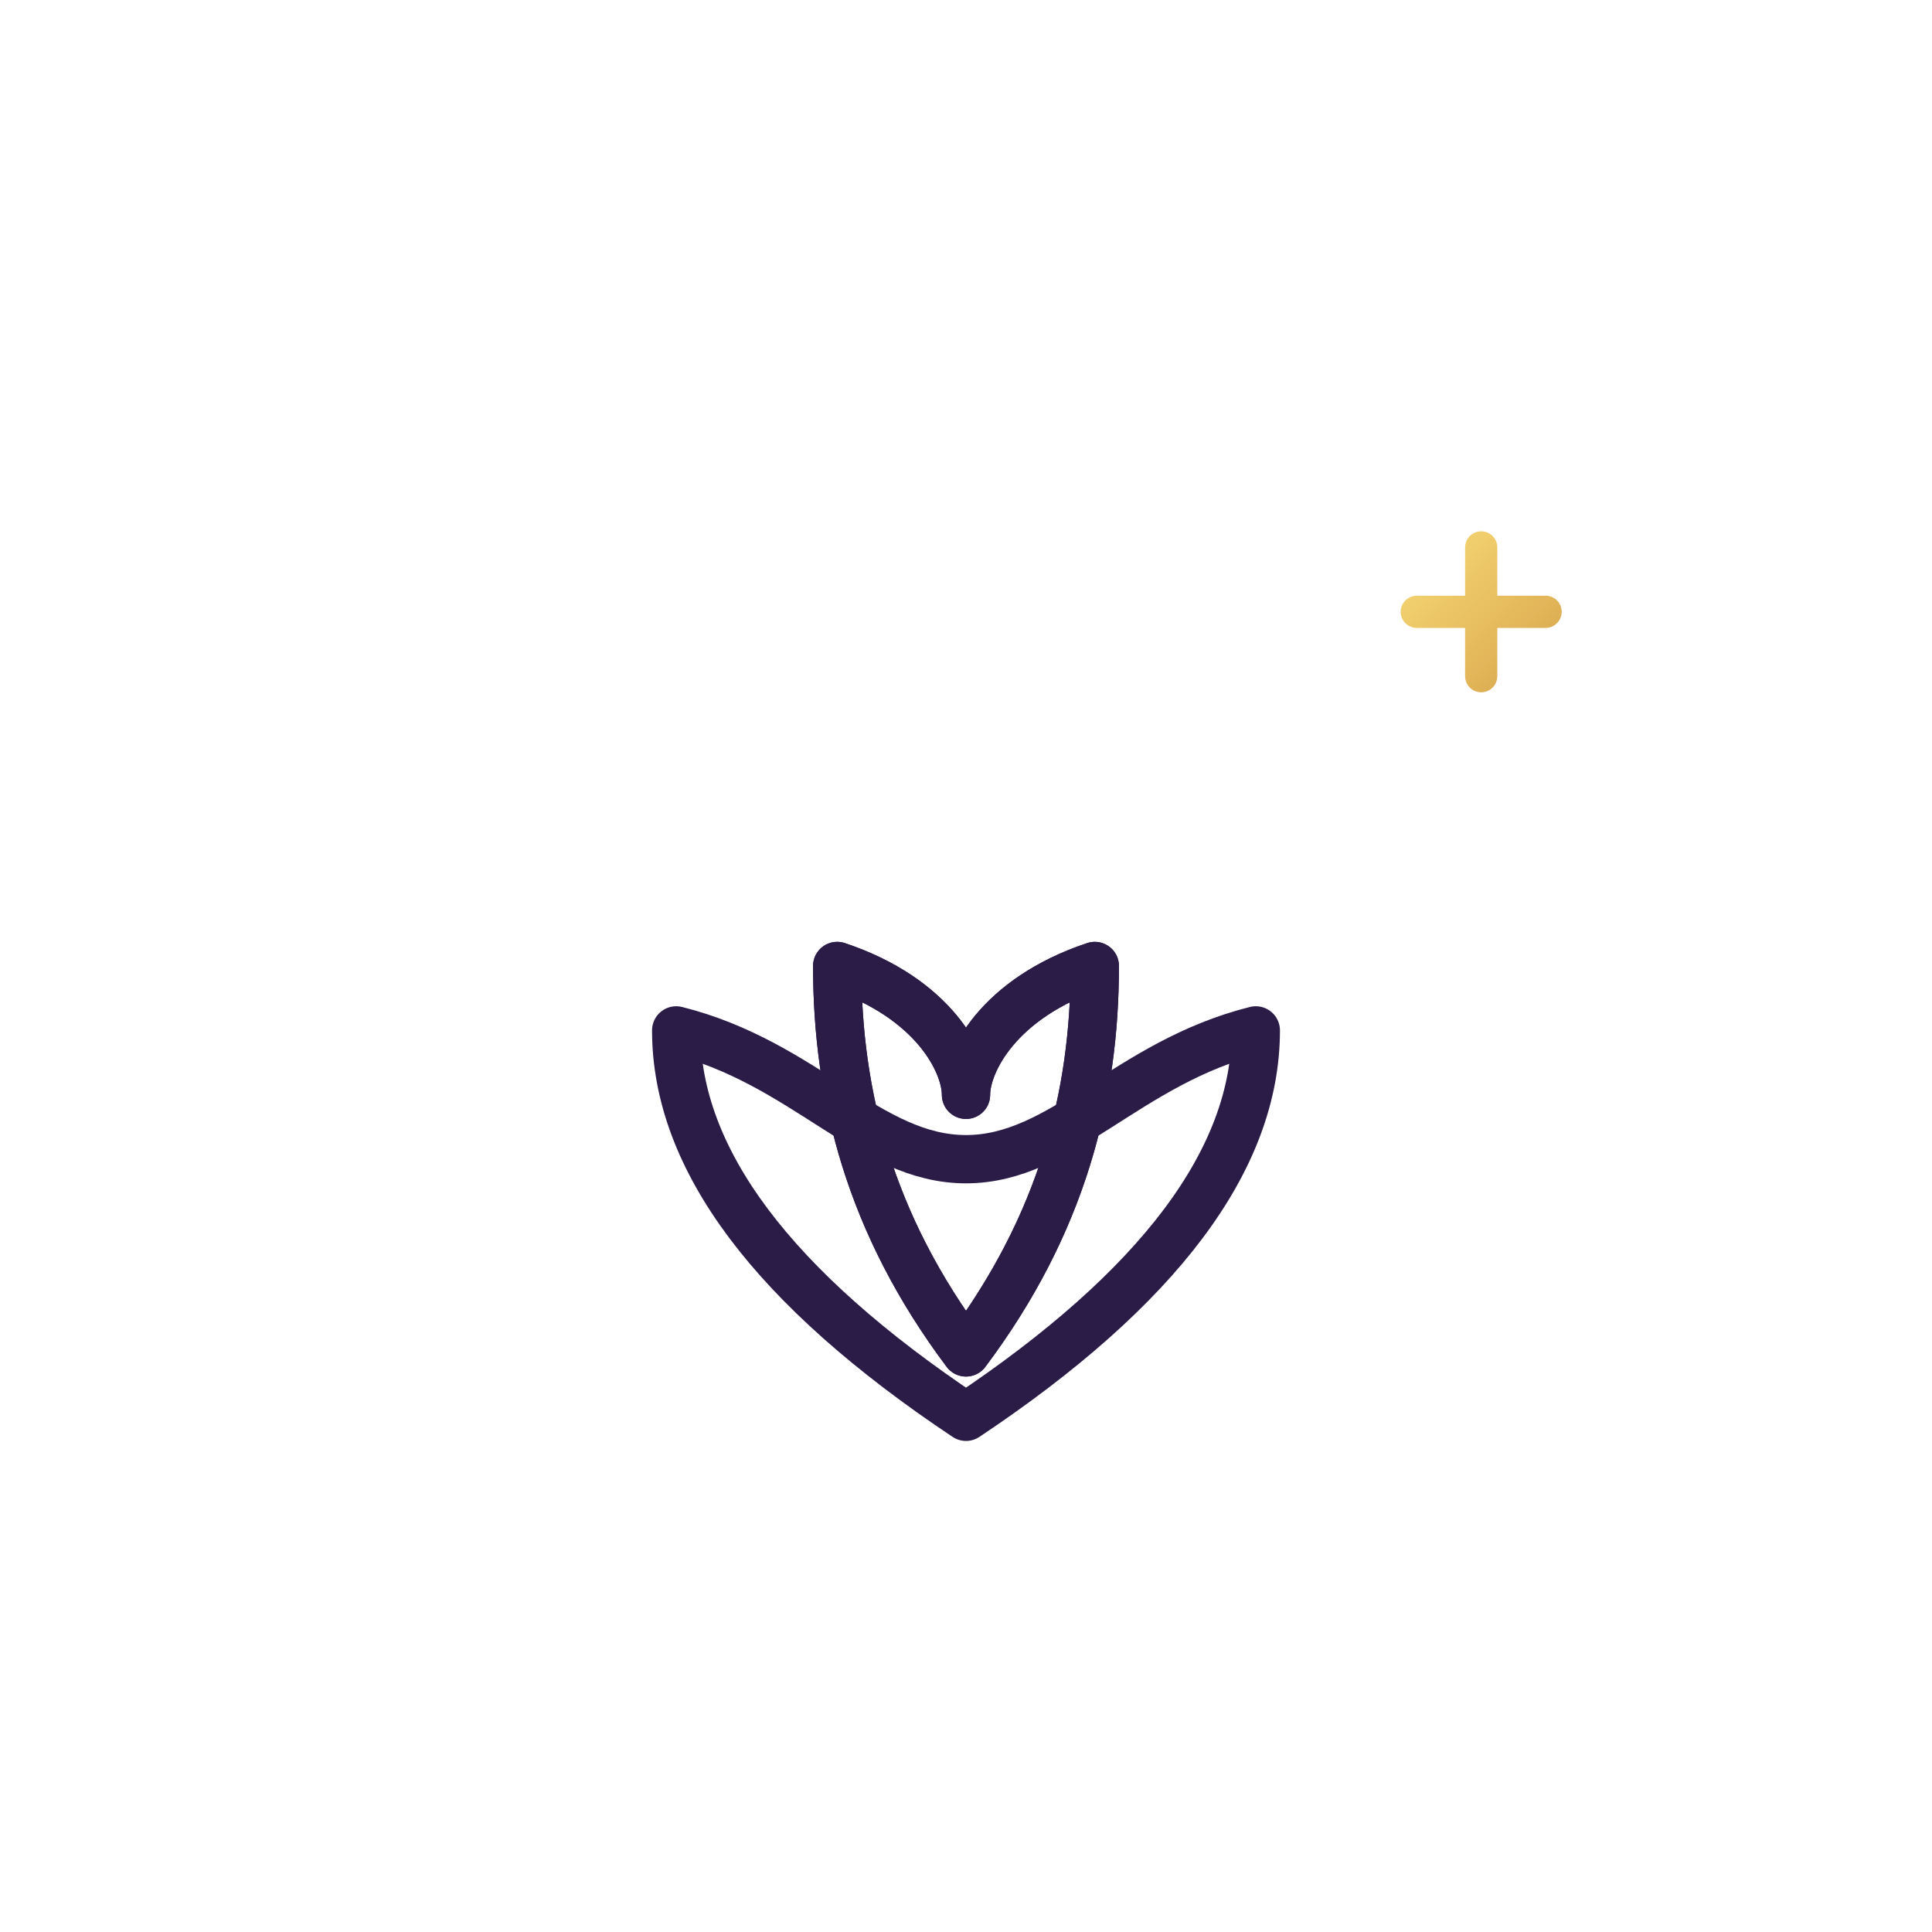<svg xmlns="http://www.w3.org/2000/svg" width="120" height="120" viewBox="0 0 120 120">
    <defs>
      <linearGradient id="goldGrad" x1="0%" y1="0%" x2="100%" y2="100%">
        <stop offset="0%" stop-color="#F7D774"/>
        <stop offset="100%" stop-color="#D9A84E"/>
      </linearGradient>
      <filter id="glow"><feGaussianBlur stdDeviation="2" result="coloredBlur"/><feMerge><feMergeNode in="coloredBlur"/><feMergeNode in="SourceGraphic"/></feMerge></filter>
    </defs>
    <path d="M60 88 C48 80,42 72,42 64 C50 66,54 72,60 72 C66 72,70 66,78 64 C78 72,72 80,60 88 Z" fill="none" stroke="#2A1B47" stroke-width="3" stroke-linecap="round" stroke-linejoin="round" />
<path d="M60 84 C54 76,52 68,52 60 C58 62,60 66,60 68 C60 66,62 62,68 60 C68 68,66 76,60 84 Z" fill="none" stroke="#2A1B47" stroke-width="3" stroke-linecap="round" stroke-linejoin="round" />
<path d="M60 84 C66 76,68 68,68 60 C62 62,60 66,60 68 C60 66,58 62,52 60 C52 68,54 76,60 84 Z" fill="none" stroke="#2A1B47" stroke-width="3" stroke-linecap="round" stroke-linejoin="round" />
<path d="M92 34 L92 42 M88 38 L96 38" fill="none" stroke="url(#goldGrad)" stroke-width="2" stroke-linecap="round" stroke-linejoin="round" filter="url(#glow)"/></svg>